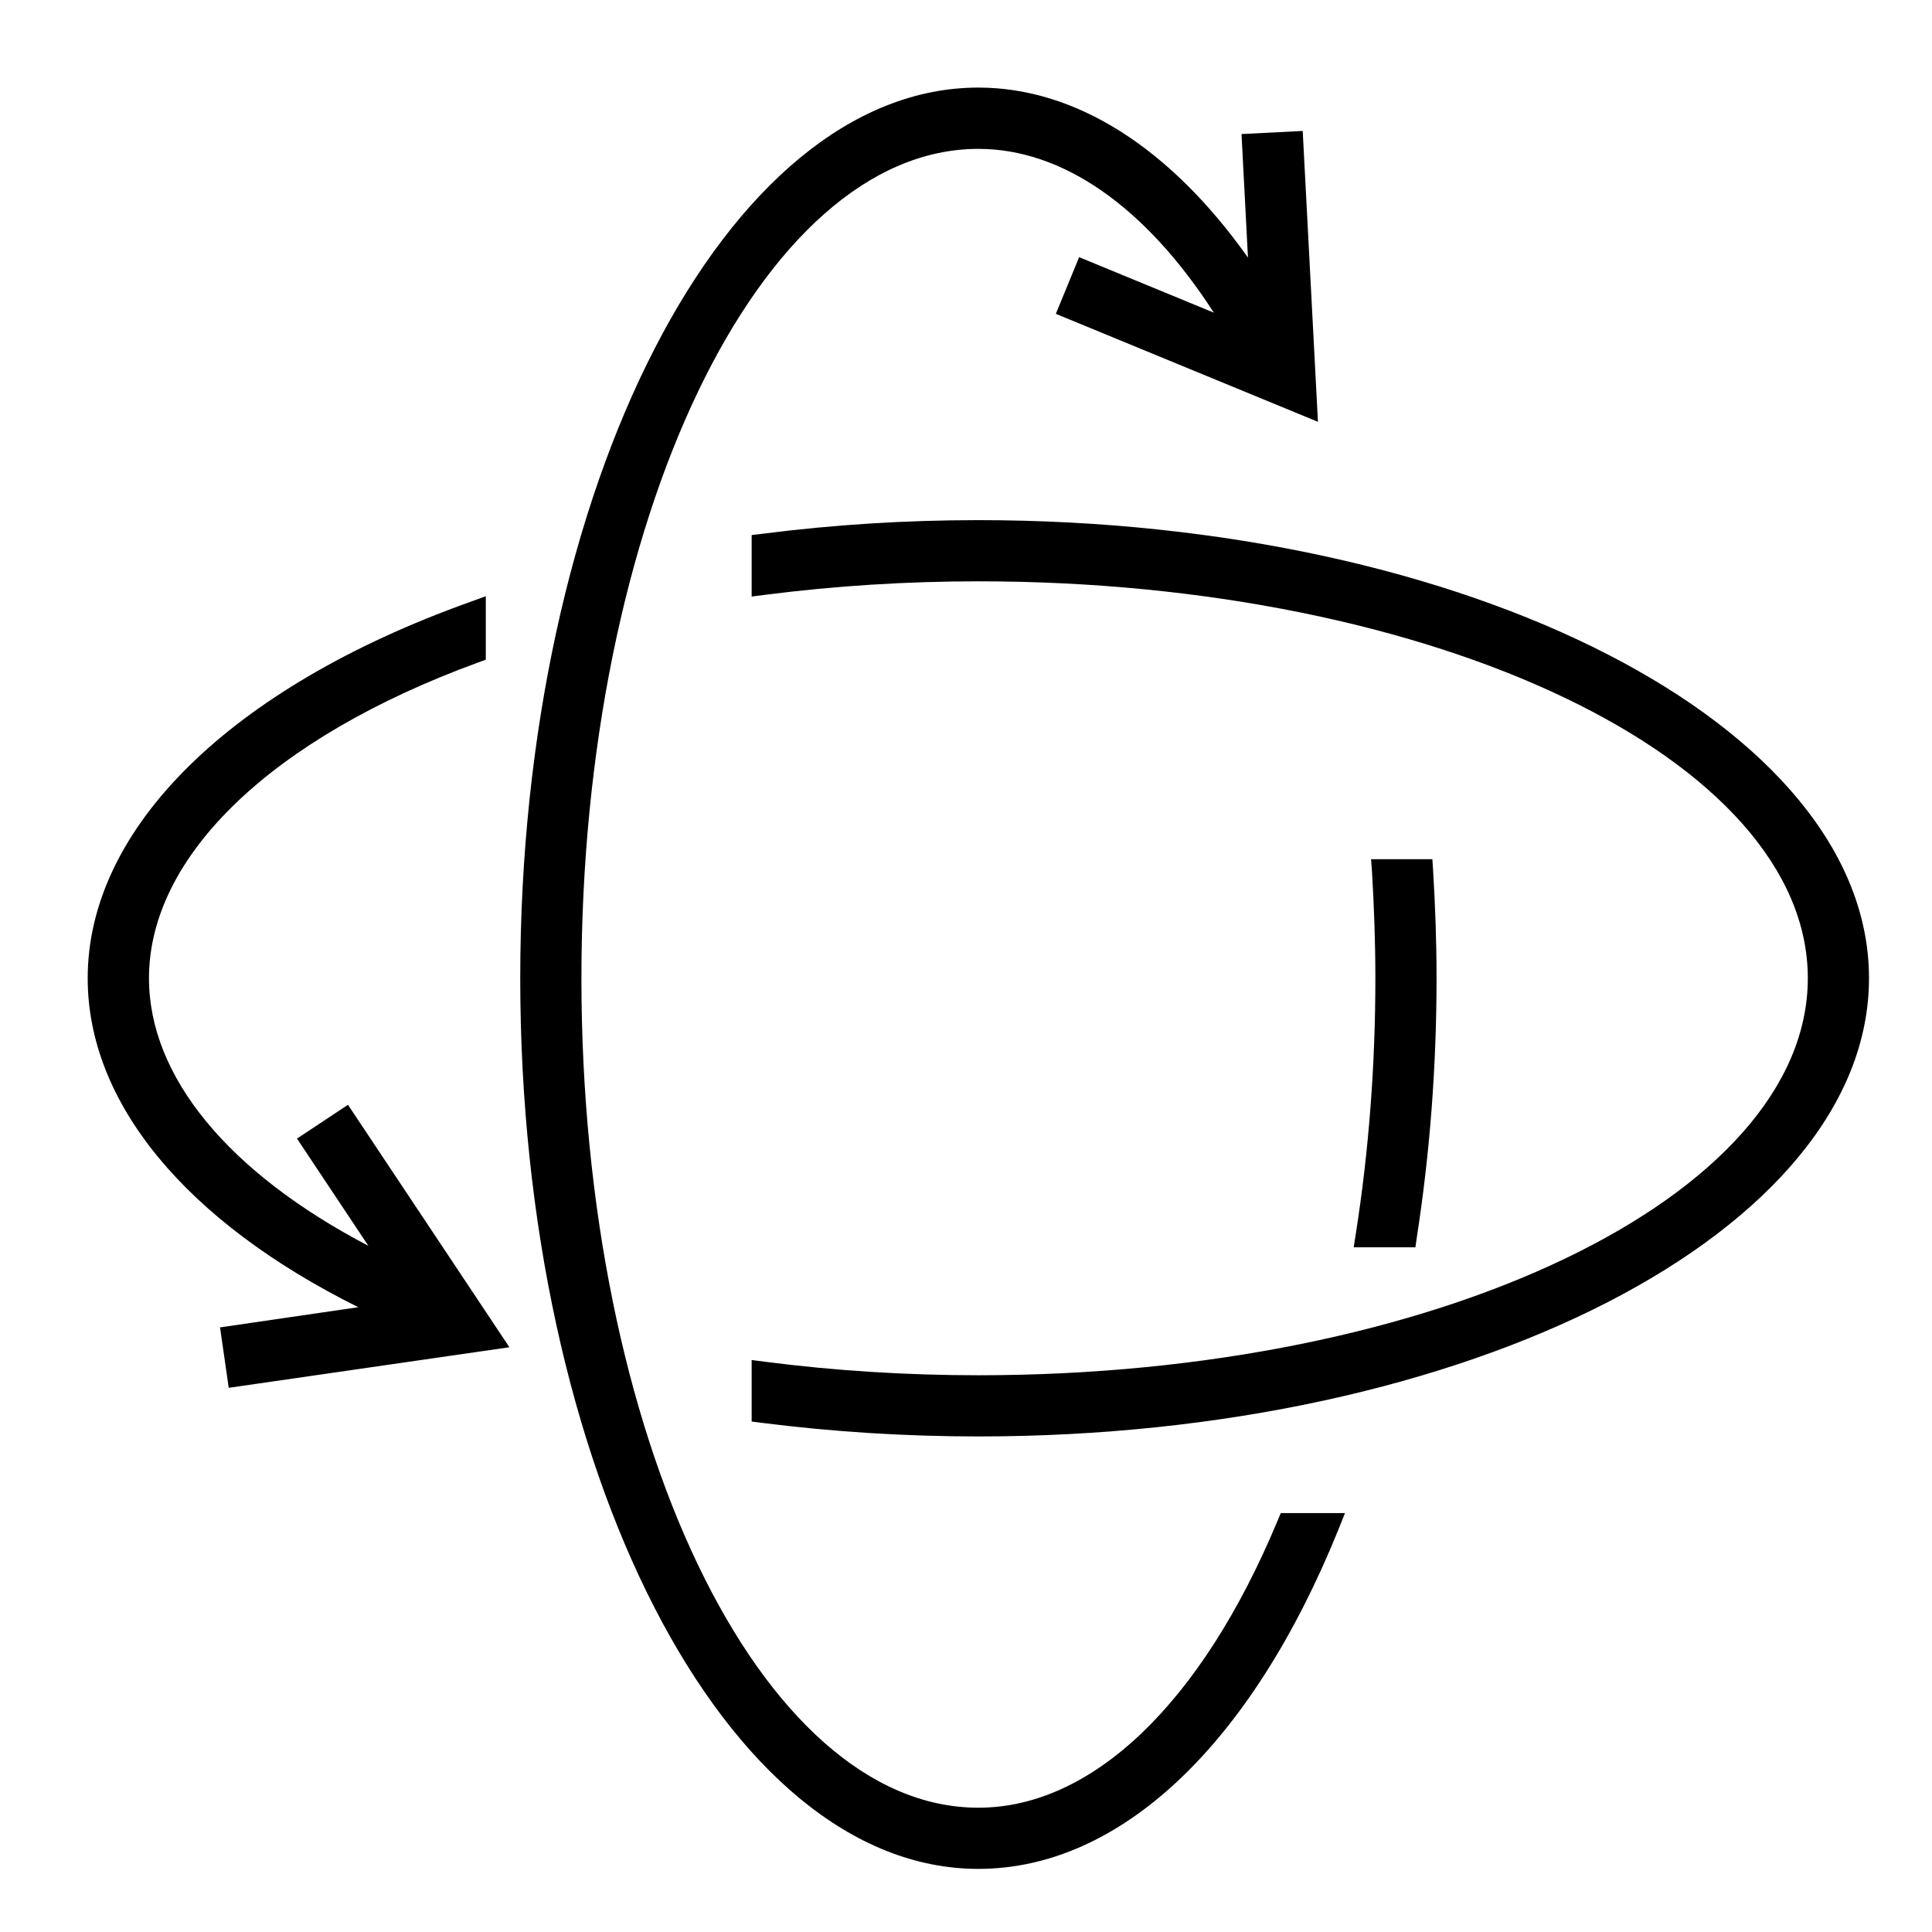 <svg width="18" height="18" viewBox="0 0 18 18" fill="none" xmlns="http://www.w3.org/2000/svg">
<path fill-rule="evenodd" clip-rule="evenodd" d="M12.612 11.621L12.633 11.487C12.753 10.721 12.814 9.923 12.814 9.114C12.814 8.78 12.802 8.451 12.783 8.128L12.774 8.005H13.345L13.352 8.113C13.372 8.442 13.384 8.775 13.384 9.114C13.384 9.932 13.322 10.742 13.201 11.523L13.187 11.621H12.612ZM2.05 12.367L3.338 12.179C1.73 11.379 0.817 10.275 0.817 9.114C0.817 7.718 2.146 6.408 4.372 5.611L4.526 5.555V6.146L4.45 6.174C2.533 6.875 1.388 7.975 1.388 9.114C1.388 10.03 2.127 10.924 3.432 11.607L2.767 10.608L3.242 10.293L4.746 12.552L2.131 12.93L2.05 12.367ZM9.115 13.383C8.442 13.383 7.765 13.341 7.104 13.257L7.003 13.244V12.671L7.134 12.688C7.78 12.771 8.447 12.813 9.115 12.813C13.377 12.813 16.843 11.153 16.843 9.114C16.843 7.075 13.377 5.416 9.115 5.416C8.449 5.416 7.783 5.458 7.134 5.541L7.003 5.558V4.985L7.104 4.973C7.764 4.888 8.44 4.846 9.115 4.846C13.691 4.846 17.413 6.761 17.413 9.114C17.413 11.468 13.691 13.383 9.115 13.383ZM9.115 17.412C6.761 17.412 4.847 13.69 4.847 9.114C4.847 4.539 6.761 0.816 9.115 0.816C10.021 0.816 10.902 1.376 11.627 2.4L11.567 1.249L12.137 1.22L12.279 3.93L9.837 2.924L10.054 2.396L11.309 2.913C10.672 1.926 9.902 1.387 9.115 1.387C7.076 1.387 5.417 4.854 5.417 9.114C5.417 13.376 7.076 16.842 9.115 16.842C10.178 16.842 11.195 15.867 11.903 14.168L11.933 14.097H12.531L12.467 14.257C11.654 16.262 10.433 17.412 9.115 17.412Z" fill="black"/>
<mask id="mask0_5647_3004" style="mask-type:luminance" maskUnits="userSpaceOnUse" x="0" y="0" width="18" height="18">
<path fill-rule="evenodd" clip-rule="evenodd" d="M12.612 11.621L12.633 11.487C12.753 10.721 12.814 9.923 12.814 9.114C12.814 8.78 12.802 8.451 12.783 8.128L12.774 8.005H13.345L13.352 8.113C13.372 8.442 13.384 8.775 13.384 9.114C13.384 9.932 13.322 10.742 13.201 11.523L13.187 11.621H12.612ZM2.05 12.367L3.338 12.179C1.73 11.379 0.817 10.275 0.817 9.114C0.817 7.718 2.146 6.408 4.372 5.611L4.526 5.555V6.146L4.45 6.174C2.533 6.875 1.388 7.975 1.388 9.114C1.388 10.03 2.127 10.924 3.432 11.607L2.767 10.608L3.242 10.293L4.746 12.552L2.131 12.93L2.05 12.367ZM9.115 13.383C8.442 13.383 7.765 13.341 7.104 13.257L7.003 13.244V12.671L7.134 12.688C7.78 12.771 8.447 12.813 9.115 12.813C13.377 12.813 16.843 11.153 16.843 9.114C16.843 7.075 13.377 5.416 9.115 5.416C8.449 5.416 7.783 5.458 7.134 5.541L7.003 5.558V4.985L7.104 4.973C7.764 4.888 8.44 4.846 9.115 4.846C13.691 4.846 17.413 6.761 17.413 9.114C17.413 11.468 13.691 13.383 9.115 13.383ZM9.115 17.412C6.761 17.412 4.847 13.69 4.847 9.114C4.847 4.539 6.761 0.816 9.115 0.816C10.021 0.816 10.902 1.376 11.627 2.4L11.567 1.249L12.137 1.22L12.279 3.93L9.837 2.924L10.054 2.396L11.309 2.913C10.672 1.926 9.902 1.387 9.115 1.387C7.076 1.387 5.417 4.854 5.417 9.114C5.417 13.376 7.076 16.842 9.115 16.842C10.178 16.842 11.195 15.867 11.903 14.168L11.933 14.097H12.531L12.467 14.257C11.654 16.262 10.433 17.412 9.115 17.412Z" fill="white"/>
</mask>
<g mask="url(#mask0_5647_3004)">
</g>
</svg>
